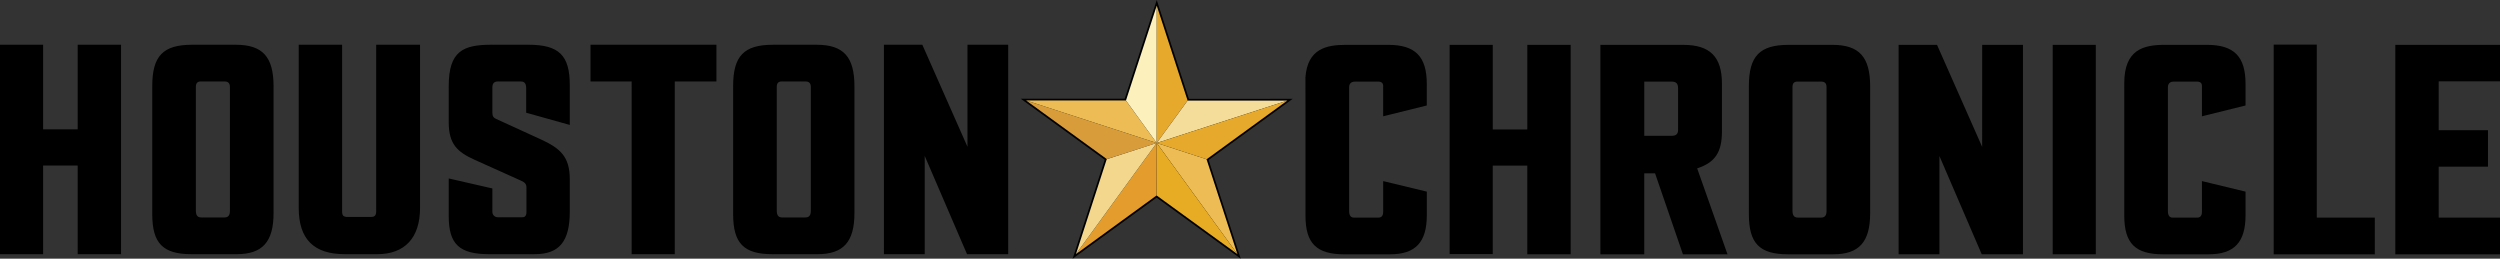 <?xml version="1.0" encoding="UTF-8" standalone="no"?>
<!-- Created with Inkscape (http://www.inkscape.org/) -->

<svg
   xmlns:dc="http://purl.org/dc/elements/1.1/"
   xmlns:cc="http://creativecommons.org/ns#"
   xmlns:rdf="http://www.w3.org/1999/02/22-rdf-syntax-ns#"
   xmlns:svg="http://www.w3.org/2000/svg"
   xmlns="http://www.w3.org/2000/svg"
   xmlns:sodipodi="http://sodipodi.sourceforge.net/DTD/sodipodi-0.dtd"
   xmlns:inkscape="http://www.inkscape.org/namespaces/inkscape"
   width="158.75mm"
   height="16.427mm"
   viewBox="0 0 158.75 16.427"
   version="1.1"
   id="svg5141"
   inkscape:version="0.92.1 r15371"
   sodipodi:docname="Houston_Chronicle_Logo_2016.svg">
  <rect x="0" y="0" width="158.75" height="16.427" fill="#333333" stroke="none"/>
  <defs
     id="defs5135" />
  <sodipodi:namedview
     id="base"
     pagecolor="#ffffff"
     bordercolor="#666666"
     borderopacity="1.0"
     inkscape:pageopacity="0.0"
     inkscape:pageshadow="2"
     inkscape:zoom="2.0066655"
     inkscape:cx="300.00017"
     inkscape:cy="31.043225"
     inkscape:document-units="mm"
     inkscape:current-layer="svg5141"
     showgrid="false"
     fit-margin-top="0"
     fit-margin-left="0"
     fit-margin-right="0"
     fit-margin-bottom="0"
     inkscape:window-width="1920"
     inkscape:window-height="1001"
     inkscape:window-x="-9"
     inkscape:window-y="-9"
     inkscape:window-maximized="1" />
  <path
     inkscape:connector-curvature="0"
     id="path52440"
     style="fill:#000000;fill-opacity:1;fill-rule:nonzero;stroke:none;stroke-width:0.178"
     d="m 64.02,16.141 h -0.111 -2.429 -0.073 l -0.029,-0.067 -2.658,-6.172 V 16.03 16.141 H 58.609 56.24 56.129 V 16.03 2.953 2.841 h 0.111 2.255 0.073 l 0.029,0.066 2.838,6.414 V 2.953 2.841 h 0.111 2.363 0.111 V 2.953 16.03 Z" />
  <path
     inkscape:connector-curvature="0"
     id="path52444"
     style="fill:#000000;fill-opacity:1;fill-rule:nonzero;stroke:none;stroke-width:0.178"
     d="m 88.268,16.15 h -2.889 c -1.785,0 -2.481,-0.691 -2.481,-2.464 V 6.515 l -0.003,-1.607 c 0.136,-1.807 1.323,-2.06 2.565,-2.06 h 2.694 c 1.715,0 2.447,0.741 2.447,2.479 v 1.284 0.087 l -0.084,0.021 -2.548,0.632 -0.138,0.034 V 7.243 5.459 c 0,-0.187 -0.107,-0.278 -0.327,-0.278 H 86.045 c -0.14,0 -0.375,0.046 -0.375,0.359 v 7.871 c 0,0.152 0.038,0.407 0.294,0.407 H 87.538 c 0.256,0 0.294,-0.225 0.294,-0.359 V 11.641 11.5 l 0.138,0.033 2.548,0.615 0.085,0.021 v 0.087 1.412 c 0,1.715 -0.719,2.481 -2.334,2.481 m 70.482,0 h -0.111 -6.427 -0.111 V 16.038 2.96 2.849 h 0.111 6.427 0.111 v 0.111 2.093 0.111 h -0.111 -3.783 v 3.103 h 3.019 0.111 v 0.111 2.093 0.111 h -0.111 -3.019 v 3.234 h 3.783 0.111 v 0.112 2.109 z" />
  <path
     inkscape:connector-curvature="0"
     id="path52448"
     style="fill:#000000;fill-opacity:1;fill-rule:nonzero;stroke:none;stroke-width:0.178"
     d="m 150.8,16.149 h -0.111 -6.199 -0.111 V 16.038 2.943 2.832 h 0.111 2.515 0.111 V 2.943 13.817 h 3.573 0.111 v 0.112 2.109 z m -10.541,0 h -2.888 c -1.785,0 -2.48,-0.69 -2.48,-2.464 V 5.279 c 0,-2.136 1.231,-2.431 2.561,-2.431 h 2.694 c 1.714,0 2.446,0.742 2.446,2.479 v 1.284 0.087 l -0.084,0.021 -2.547,0.632 -0.138,0.035 v -0.142 -1.785 c 0,-0.187 -0.107,-0.278 -0.327,-0.278 h -1.46 c -0.14,0 -0.375,0.047 -0.375,0.36 v 7.87 c 0,0.153 0.038,0.408 0.294,0.408 h 1.574 c 0.256,0 0.294,-0.226 0.294,-0.36 V 11.641 11.499 l 0.137,0.033 2.547,0.616 0.085,0.021 v 0.087 1.412 c 0,1.716 -0.72,2.48 -2.334,2.48 m -7.175,0 h -0.111 -2.514 -0.111 V 16.038 2.96 2.849 h 0.111 2.514 0.111 V 2.96 16.038 Z m -4.625,0 h -0.111 -2.433 -0.073 l -0.029,-0.067 -2.658,-6.172 v 6.128 0.111 h -0.112 -2.369 -0.111 v -0.111 -13.078 -0.111 h 0.111 2.255 0.073 l 0.03,0.066 2.837,6.414 V 2.96 2.848 h 0.111 2.368 0.111 V 2.96 16.038 Z m -28.721,0 h -0.111 -2.532 -0.111 v -0.112 -5.518 h -2.194 v 5.503 0.111 H 94.677 92.163 92.051 V 16.022 2.96 2.848 h 0.112 2.515 0.112 v 0.112 5.259 h 2.194 V 2.96 2.848 h 0.111 2.532 0.111 V 2.96 16.038 Z" />
  <path
     inkscape:connector-curvature="0"
     id="path52452"
     style="fill:#000000;fill-opacity:1;fill-rule:nonzero;stroke:none;stroke-width:0.178"
     d="m 114.133,5.18 c -0.208,0 -0.31,0.113 -0.31,0.344 V 13.378 c 0,0.365 0.15,0.44 0.376,0.44 h 1.427 c 0.154,0 0.359,-0.043 0.359,-0.408 V 5.525 c 0,-0.284 -0.177,-0.344 -0.327,-0.344 z m 2.273,10.969 h -2.856 c -1.82,0 -2.497,-0.69 -2.497,-2.545 V 5.474 c 0,-1.914 0.685,-2.626 2.527,-2.626 h 2.777 c 1.703,0 2.398,0.766 2.398,2.643 V 13.539 c 0,1.83 -0.703,2.61 -2.349,2.61 M 104.411,8.625 h 1.755 c 0.179,0 0.392,-0.062 0.392,-0.358 V 5.621 c 0,-0.326 -0.116,-0.441 -0.441,-0.441 h -1.706 z m 5.287,7.524 h -0.157 -2.595 -0.08 l -0.026,-0.075 -1.744,-5.069 h -0.686 v 5.033 0.111 h -0.111 -2.563 -0.111 V 16.038 2.96 2.849 h 0.111 5.158 c 1.694,0 2.45,0.76 2.45,2.464 v 3.018 c 0,1.335 -0.429,1.986 -1.574,2.36 l 1.875,5.31 z m -66.85,-0.008 H 42.737 40.221 40.11 V 16.03 5.172 H 37.609 37.498 V 5.061 2.952 2.841 h 0.111 7.773 0.111 v 0.111 2.109 0.111 H 45.381 42.848 V 16.03 Z m -8.887,0 h -2.889 c -1.903,0 -2.578,-0.632 -2.578,-2.415 v -2.255 -0.14 l 0.136,0.031 2.548,0.584 0.087,0.02 v 0.089 1.396 c 0,0.195 0.148,0.343 0.344,0.343 h 1.558 c 0.072,0 0.262,0 0.262,-0.327 V 11.909 c 0,-0.21 -0.086,-0.32 -0.34,-0.435 L 30.134,10.145 C 29.046,9.653 28.494,9.151 28.494,7.77 v -2.304 c 0,-2.219 0.912,-2.625 2.707,-2.625 h 2.354 c 1.939,0 2.626,0.67 2.626,2.56 v 2.386 0.147 l -0.141,-0.04 -2.547,-0.714 -0.081,-0.022 v -0.085 -1.477 c 0,-0.373 -0.181,-0.424 -0.359,-0.424 H 31.624 c -0.248,0 -0.359,0.121 -0.359,0.391 v 1.591 c 0,0.242 0.089,0.33 0.244,0.4 L 34.316,8.838 C 35.58,9.415 36.181,9.944 36.181,11.389 v 2.045 c 0,1.897 -0.664,2.706 -2.221,2.706 m -10.012,0 h -2.06 c -1.964,0 -2.919,-0.96 -2.919,-2.934 V 2.952 2.841 h 0.111 2.533 0.111 V 2.952 13.417 c 0,0.282 0.08,0.36 0.374,0.36 h 1.462 c 0.196,0 0.327,-0.061 0.327,-0.36 V 2.952 2.841 h 0.111 2.564 0.111 V 2.952 13.207 c 0,1.892 -0.967,2.934 -2.724,2.934 m -16.262,0 H 7.575 5.045 4.933 V 16.03 10.51 H 2.738 v 5.52 0.111 H 2.627 0.111 0 V 16.03 2.952 2.841 H 0.111 2.627 2.738 V 2.952 8.211 H 4.933 V 2.952 2.841 H 5.045 7.575 7.686 V 2.952 16.03 Z" />
  <path
     inkscape:connector-curvature="0"
     id="path52456"
     style="fill:#000000;fill-opacity:1;fill-rule:nonzero;stroke:none;stroke-width:0.178"
     d="m 49.635,5.172 c -0.209,0 -0.31,0.112 -0.31,0.343 V 13.369 c 0,0.366 0.15,0.441 0.375,0.441 h 1.427 c 0.155,0 0.36,-0.042 0.36,-0.408 V 5.515 c 0,-0.283 -0.178,-0.343 -0.327,-0.343 z M 51.908,16.141 H 49.05 c -1.82,0 -2.496,-0.689 -2.496,-2.544 V 5.467 c 0,-1.914 0.685,-2.625 2.53,-2.625 h 2.775 c 1.704,0 2.398,0.766 2.398,2.642 V 13.531 c 0,1.83 -0.702,2.61 -2.349,2.61 M 12.748,5.172 c -0.209,0 -0.311,0.112 -0.311,0.343 V 13.369 c 0,0.366 0.15,0.441 0.375,0.441 h 1.428 c 0.155,0 0.36,-0.042 0.36,-0.408 V 5.515 c 0,-0.283 -0.179,-0.343 -0.328,-0.343 z M 15.02,16.141 h -2.856 c -1.82,0 -2.496,-0.689 -2.496,-2.544 V 5.467 c 0,-1.914 0.685,-2.625 2.529,-2.625 h 2.774 c 1.705,0 2.4,0.766 2.4,2.642 V 13.531 c 0,1.83 -0.703,2.61 -2.35,2.61 m 55.243,-5.914 -0.046,-0.033 -5.124,-3.723 -0.277,-0.202 h 0.343 6.334 0.057 l 0.034,0.046 1.958,2.7 0.09,0.124 -0.146,0.047 -3.167,1.024 -0.054,0.018 z" />
  <path
     inkscape:connector-curvature="0"
     id="path52460"
     style="fill:#000000;fill-opacity:1;fill-rule:nonzero;stroke:none;stroke-width:0.178"
     d="M 65.158,6.38 70.283,10.103 73.45,9.08 71.492,6.38 Z" />
  <path
     inkscape:connector-curvature="0"
     id="path52464"
     style="fill:#000000;fill-opacity:1;fill-rule:nonzero;stroke:none;stroke-width:0.178"
     d="m 73.45,9.27 -0.09,-0.124 -1.952,-2.696 -0.033,-0.046 0.017,-0.054 1.956,-6.024 L 73.454,-3.9990232e-7 73.56,0.326 l 1.958,6.024 0.017,0.054 -0.033,0.046 -1.962,2.696 z" />
  <path
     inkscape:connector-curvature="0"
     id="path52468"
     style="fill:#000000;fill-opacity:1;fill-rule:nonzero;stroke:none;stroke-width:0.178"
     d="m 73.454,0.36 -1.956,6.024 1.952,2.696 1.962,-2.697 z" />
  <path
     inkscape:connector-curvature="0"
     id="path52472"
     style="fill:#000000;fill-opacity:1;fill-rule:nonzero;stroke:none;stroke-width:0.178"
     d="m 76.64,10.236 -0.054,-0.017 -3.171,-1.033 -0.146,-0.048 0.09,-0.124 1.96,-2.69 0.033,-0.046 h 0.057 l 6.334,-0.002 h 0.343 l -0.277,0.201 -5.123,3.725 -0.046,0.033 z" />
  <path
     inkscape:connector-curvature="0"
     id="path52476"
     style="fill:#000000;fill-opacity:1;fill-rule:nonzero;stroke:none;stroke-width:0.178"
     d="m 81.744,6.388 -6.334,0.002 -1.96,2.69 3.171,1.033 5.124,-3.725 z" />
  <path
     inkscape:connector-curvature="0"
     id="path52480"
     style="fill:#000000;fill-opacity:1;fill-rule:nonzero;stroke:none;stroke-width:0.178"
     d="m 78.786,16.427 -0.277,-0.201 -5.126,-3.722 -0.046,-0.034 v -0.056 l 0.001,-3.334 V 8.926 l 0.146,0.048 3.165,1.033 0.054,0.018 0.017,0.054 1.96,6.023 0.106,0.326 z" />
  <path
     inkscape:connector-curvature="0"
     id="path52484"
     style="fill:#000000;fill-opacity:1;fill-rule:nonzero;stroke:none;stroke-width:0.178"
     d="m 73.45,9.08 -0.002,3.334 5.126,3.722 -1.96,-6.023 -3.164,-1.033 z" />
  <path
     inkscape:connector-curvature="0"
     id="path52488"
     style="fill:#000000;fill-opacity:1;fill-rule:nonzero;stroke:none;stroke-width:0.178"
     d="m 68.112,16.426 0.106,-0.326 1.954,-6.025 0.018,-0.054 0.054,-0.017 3.171,-1.03 0.146,-0.047 v 0.153 l -0.004,3.328 v 0.057 l -0.046,0.034 -5.122,3.726 -0.277,0.201 z" />
  <path
     inkscape:connector-curvature="0"
     id="path52492"
     style="fill:#000000;fill-opacity:1;fill-rule:nonzero;stroke:none;stroke-width:0.178"
     d="M 68.324,16.134 73.446,12.409 73.45,9.08 70.278,10.109 Z" />
  <path
     inkscape:connector-curvature="0"
     id="path52496"
     style="fill:#d99c3b;fill-opacity:1;fill-rule:nonzero;stroke:none;stroke-width:0.178"
     d="M 65.158,6.38 73.45,9.08 70.283,10.103 Z" />
  <path
     inkscape:connector-curvature="0"
     id="path52500"
     style="fill:#edbc54;fill-opacity:1;fill-rule:nonzero;stroke:none;stroke-width:0.178"
     d="M 71.492,6.38 73.45,9.08 65.158,6.38 Z" />
  <path
     inkscape:connector-curvature="0"
     id="path52504"
     style="fill:#fcf1bd;fill-opacity:1;fill-rule:nonzero;stroke:none;stroke-width:0.178"
     d="m 73.454,0.36 -0.004,8.72 -1.952,-2.696 z" />
  <path
     inkscape:connector-curvature="0"
     id="path52508"
     style="fill:#e6a92c;fill-opacity:1;fill-rule:nonzero;stroke:none;stroke-width:0.178"
     d="m 75.412,6.384 -1.962,2.696 0.004,-8.72 z" />
  <path
     inkscape:connector-curvature="0"
     id="path52512"
     style="fill:#f4dc9a;fill-opacity:1;fill-rule:nonzero;stroke:none;stroke-width:0.178"
     d="m 81.744,6.388 -8.294,2.692 1.96,-2.69 6.334,-0.002 z" />
  <path
     inkscape:connector-curvature="0"
     id="path52516"
     style="fill:#e6a92c;fill-opacity:1;fill-rule:nonzero;stroke:none;stroke-width:0.178"
     d="M 76.62,10.113 73.45,9.08 81.744,6.388 Z" />
  <path
     inkscape:connector-curvature="0"
     id="path52520"
     style="fill:#edbc54;fill-opacity:1;fill-rule:nonzero;stroke:none;stroke-width:0.178"
     d="m 78.574,16.136 -5.124,-7.056 3.164,1.033 z" />
  <path
     inkscape:connector-curvature="0"
     id="path52524"
     style="fill:#e8ac24;fill-opacity:1;fill-rule:nonzero;stroke:none;stroke-width:0.178"
     d="M 73.448,12.414 73.45,9.08 78.575,16.136 73.449,12.414 Z" />
  <path
     inkscape:connector-curvature="0"
     id="path52528"
     style="fill:#e49d2d;fill-opacity:1;fill-rule:nonzero;stroke:none;stroke-width:0.178"
     d="m 68.324,16.134 5.126,-7.054 -0.004,3.328 z" />
  <path
     inkscape:connector-curvature="0"
     id="path52532"
     style="fill:#f3d78d;fill-opacity:1;fill-rule:nonzero;stroke:none;stroke-width:0.178"
     d="M 70.278,10.109 73.45,9.08 68.324,16.134 Z" />
</svg>
